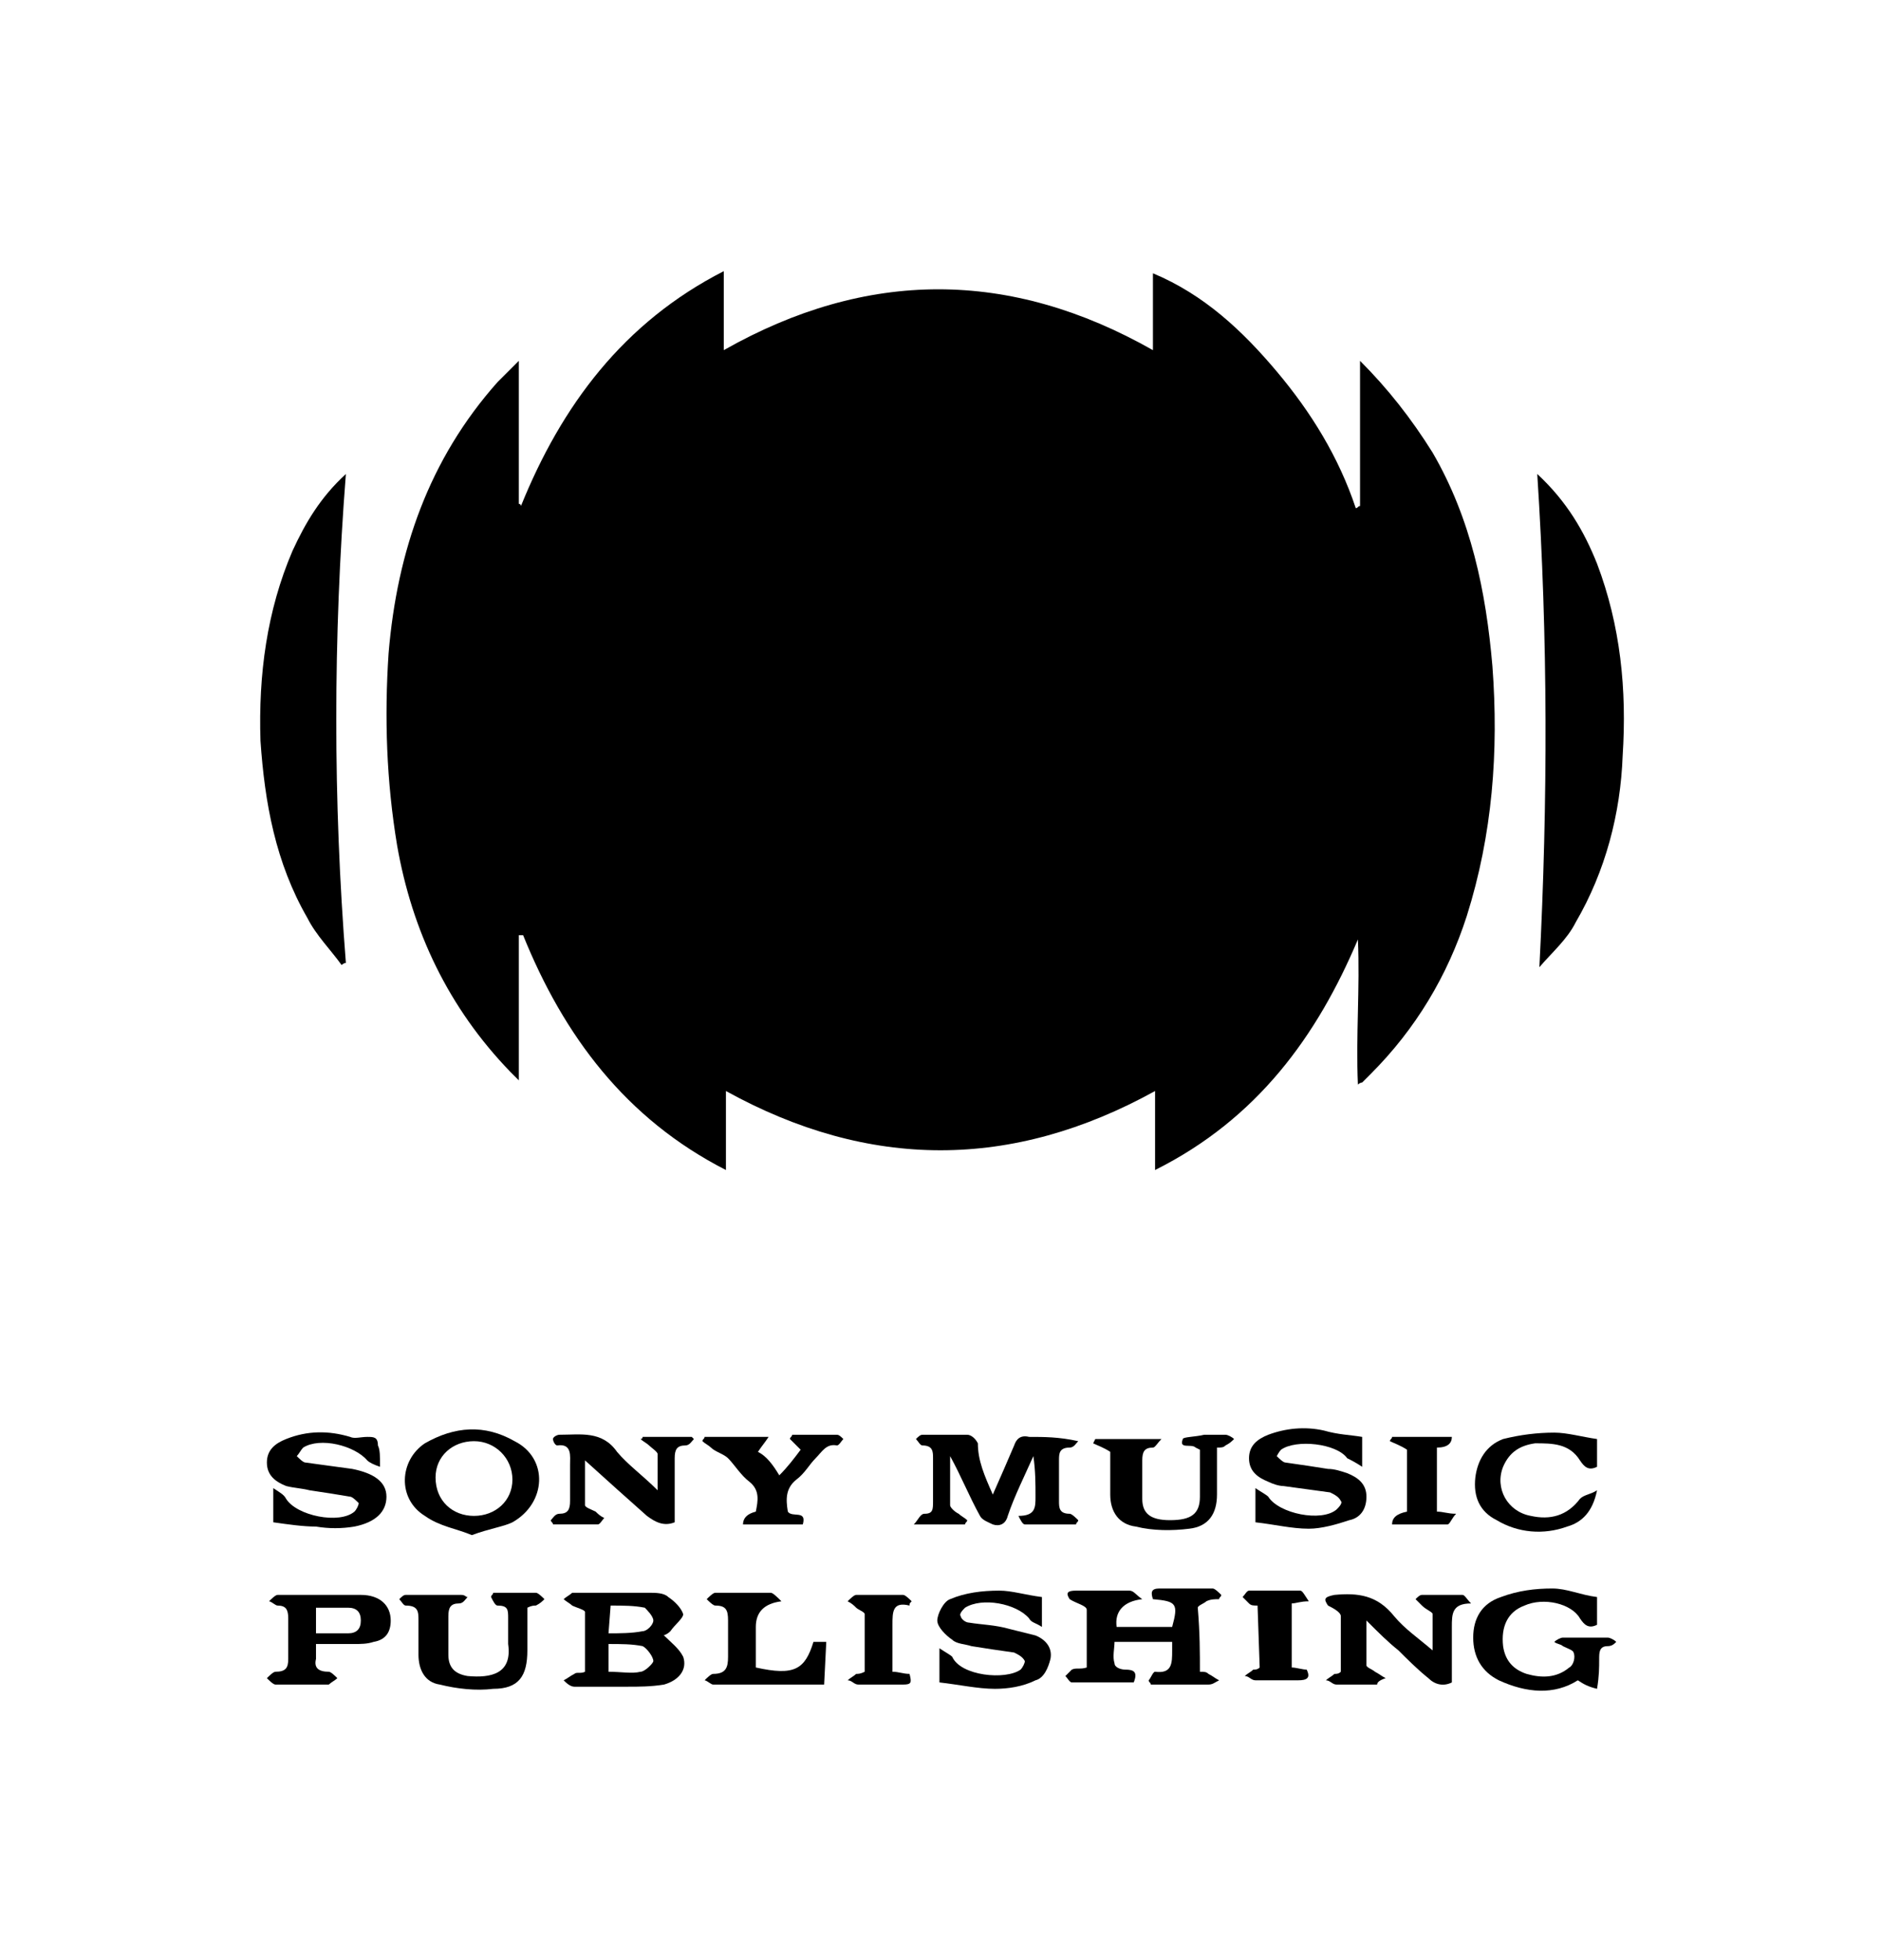 <svg xmlns="http://www.w3.org/2000/svg" xmlns:xlink="http://www.w3.org/1999/xlink" id="Layer_1" x="0px" y="0px" viewBox="0 0 88.1 91.8" style="enable-background:new 0 0 88.1 91.8;" xml:space="preserve"><g>	<path d="M54.1,54.8v-3.7c-6.7,3.7-13.4,3.7-20.1,0v3.7c-4.7-2.4-7.6-6.3-9.5-11c-0.1,0-0.1,0-0.2,0v6.8c-0.1-0.1-0.3-0.3-0.4-0.4  c-2.9-3-4.6-6.6-5.3-10.6c-0.5-3-0.6-6-0.4-9c0.4-4.8,1.9-9.1,5.1-12.7c0.3-0.3,0.6-0.6,0.9-0.9c0,0,0.1-0.1,0.1-0.1v6.7  c0.1,0,0.1,0.1,0.1,0.1c1.9-4.7,4.8-8.6,9.5-11v3.7c6.7-3.8,13.4-3.8,20.1,0v-3.6c2.4,1,4.2,2.7,5.8,4.6c1.6,1.9,2.9,4,3.7,6.4  c0.1,0,0.1-0.1,0.2-0.1v-6.8c1.3,1.3,2.4,2.7,3.4,4.3c1.8,3.1,2.5,6.5,2.8,10c0.3,4,0,7.9-1.2,11.7c-0.9,2.8-2.4,5.3-4.5,7.4  c-0.1,0.1-0.2,0.2-0.4,0.4c0,0-0.1,0-0.2,0.1c-0.1-2.3,0.1-4.5,0-6.8C61.7,48.5,58.9,52.4,54.1,54.8z"></path>	<path d="M16,45.2c-0.5-0.7-1.2-1.4-1.6-2.2c-1.5-2.6-2-5.4-2.2-8.3c-0.1-3.1,0.3-6.1,1.5-8.9c0.6-1.3,1.3-2.5,2.5-3.6  c-0.6,7.7-0.6,15.3,0,22.9C16.1,45.1,16,45.2,16,45.2L16,45.2z"></path>	<path d="M72,22.2c1.4,1.3,2.2,2.7,2.8,4.2c1.1,2.9,1.4,5.9,1.2,9c-0.1,2.7-0.8,5.4-2.2,7.8c-0.4,0.8-1.1,1.4-1.7,2.1  C72.5,37.5,72.5,29.9,72,22.2L72,22.2z"></path>	<path d="M46.5,70c0.4-0.9,0.7-1.6,1-2.3c0.1-0.3,0.3-0.5,0.7-0.4c0.7,0,1.4,0,2.3,0.2c-0.1,0.1-0.2,0.3-0.4,0.3  c-0.5,0-0.5,0.3-0.5,0.6c0,0.6,0,1.3,0,1.9c0,0.3,0,0.6,0.5,0.6c0.1,0,0.3,0.2,0.4,0.3c0,0.1-0.1,0.1-0.1,0.2c-0.8,0-1.6,0-2.4,0  c-0.1,0-0.2-0.2-0.3-0.4c0.8,0,0.8-0.4,0.8-0.9c0-0.6,0-1.2-0.1-1.9c-0.4,0.9-0.9,1.9-1.2,2.8c-0.1,0.4-0.4,0.5-0.7,0.4  c-0.2-0.1-0.5-0.2-0.6-0.4c-0.5-0.9-0.9-1.9-1.4-2.8c0,0.8,0,1.6,0,2.3c0,0.1,0.2,0.3,0.4,0.4c0.1,0.1,0.3,0.2,0.4,0.3  c0,0.1-0.1,0.1-0.1,0.2h-2.4c0.2-0.2,0.3-0.5,0.5-0.5c0.4,0,0.4-0.2,0.4-0.6c0-0.7,0-1.3,0-2c0-0.3,0-0.6-0.5-0.6  c-0.1,0-0.2-0.2-0.3-0.3c0.1-0.1,0.2-0.2,0.3-0.2c0.7,0,1.4,0,2.1,0c0.2,0,0.4,0.2,0.5,0.4C45.8,68.4,46.1,69.1,46.5,70L46.5,70z"></path>	<path d="M56.2,78.3c0.2,0,0.3,0,0.4,0.1c0.2,0.1,0.3,0.2,0.5,0.3c-0.2,0.1-0.3,0.2-0.5,0.2c-0.9,0-1.8,0-2.7,0  c0-0.1-0.1-0.1-0.1-0.2c0.1-0.1,0.2-0.4,0.3-0.4c0.8,0.1,0.8-0.4,0.8-1c0-0.1,0-0.2,0-0.4h-2.7c0,0.3-0.1,0.7,0,1  c0,0.2,0.3,0.3,0.5,0.3c0.4,0,0.6,0.1,0.4,0.6c-0.9,0-1.9,0-2.9,0c-0.1,0-0.2-0.2-0.3-0.3c0.1-0.1,0.2-0.2,0.3-0.3  c0.2-0.1,0.4,0,0.7-0.1c0-0.9,0-1.8,0-2.7c0-0.2-0.5-0.3-0.8-0.5c-0.2-0.3-0.1-0.4,0.3-0.4c0.8,0,1.7,0,2.5,0  c0.2,0,0.3,0.2,0.6,0.4c-0.9,0.1-1.3,0.6-1.2,1.3h2.6c0.3-1.1,0.2-1.2-0.9-1.3c-0.1-0.3-0.1-0.5,0.3-0.5c0.8,0,1.7,0,2.5,0  c0.1,0,0.3,0.2,0.4,0.3c0,0.1-0.1,0.1-0.1,0.2c-0.2,0-0.4,0-0.6,0.1c-0.1,0.1-0.4,0.2-0.4,0.3C56.2,76.5,56.2,77.4,56.2,78.3  L56.2,78.3z"></path>	<path d="M64.5,78.9c-0.6,0-1.2,0-1.9,0c-0.2,0-0.3-0.2-0.5-0.2c0.1-0.1,0.3-0.2,0.4-0.3c0.1,0,0.2,0,0.3-0.1c0-0.9,0-1.8,0-2.6  c0-0.2-0.4-0.4-0.6-0.5c-0.2-0.3-0.2-0.4,0.3-0.5c1.1-0.1,2,0,2.8,1c0.5,0.6,1.1,1,1.8,1.6c0-0.6,0-1.2,0-1.7  c0-0.1-0.3-0.2-0.5-0.4c-0.1-0.1-0.2-0.2-0.3-0.3c0.1-0.1,0.2-0.2,0.3-0.2c0.6,0,1.3,0,1.9,0c0.1,0,0.2,0.2,0.4,0.4  c-0.9,0-0.9,0.5-0.9,1.1c0,0.9,0,1.7,0,2.6c-0.4,0.2-0.8,0.1-1.1-0.2c-0.5-0.4-1-0.9-1.4-1.3c-0.5-0.4-0.9-0.8-1.5-1.4  c0,0.8,0,1.4,0,2.1c0,0.1,0.3,0.2,0.4,0.3c0.2,0.1,0.3,0.2,0.5,0.3C64.6,78.7,64.5,78.8,64.5,78.9L64.5,78.9z"></path>	<path d="M31.1,76.6c0.3,0.3,0.7,0.6,0.9,1c0.2,0.6-0.2,1.1-0.9,1.3c-0.6,0.1-1.2,0.1-1.7,0.1c-0.8,0-1.7,0-2.5,0  c-0.2,0-0.4-0.2-0.5-0.3c0.2-0.1,0.3-0.2,0.5-0.3c0.1-0.1,0.3,0,0.5-0.1c0-0.9,0-1.8,0-2.8c0-0.1-0.4-0.2-0.6-0.3  c-0.1-0.1-0.3-0.2-0.4-0.3c0.1-0.1,0.3-0.2,0.4-0.3c1.2,0,2.4,0,3.6,0c0.3,0,0.7,0,0.9,0.2c0.3,0.2,0.6,0.5,0.7,0.8  c0,0.2-0.4,0.5-0.6,0.8C31.2,76.6,31,76.6,31.1,76.6L31.1,76.6z M28.5,78.3c0.6,0,1.1,0.1,1.5,0c0.2,0,0.6-0.4,0.6-0.5  c0-0.2-0.3-0.6-0.5-0.7c-0.5-0.1-1-0.1-1.6-0.1C28.5,76.9,28.5,78.3,28.5,78.3z M28.5,76.5c0.5,0,1.1,0,1.6-0.1  c0.2,0,0.5-0.3,0.5-0.5c0-0.2-0.3-0.5-0.4-0.6c-0.5-0.1-1-0.1-1.6-0.1L28.5,76.5L28.5,76.5z"></path>	<path d="M17.8,68.7c-0.3-0.1-0.5-0.2-0.6-0.3c-0.6-0.7-2.2-1.1-3-0.6c-0.1,0.1-0.2,0.3-0.3,0.4c0.1,0.1,0.3,0.3,0.4,0.3  c0.7,0.1,1.5,0.2,2.2,0.3c1,0.2,1.6,0.6,1.6,1.3c0,0.7-0.5,1.2-1.5,1.4c-0.6,0.1-1.2,0.1-1.8,0c-0.6,0-1.3-0.1-2-0.2v-1.6  c0.3,0.2,0.5,0.3,0.6,0.5c0.5,0.8,2.5,1.2,3.2,0.6c0.1-0.1,0.2-0.3,0.2-0.4c-0.1-0.1-0.3-0.3-0.4-0.3c-0.6-0.1-1.2-0.2-1.9-0.3  c-0.4-0.1-0.7-0.1-1.1-0.2c-0.5-0.2-0.9-0.5-0.9-1.1c0-0.6,0.4-0.9,0.9-1.1c1-0.4,2-0.4,3-0.1c0.2,0.1,0.5,0,0.8,0  c0.3,0,0.5,0,0.5,0.4C17.8,67.9,17.8,68.2,17.8,68.7L17.8,68.7z"></path>	<path d="M63.8,67.3v1.4c-0.3-0.2-0.5-0.3-0.7-0.4c-0.5-0.7-2.4-0.9-3.1-0.4c-0.1,0.1-0.2,0.3-0.2,0.3c0.1,0.1,0.3,0.3,0.4,0.3  c0.7,0.1,1.4,0.2,2,0.3c0.3,0,0.6,0.1,0.9,0.2c0.5,0.2,0.9,0.5,0.9,1.1c0,0.6-0.3,1-0.8,1.1c-0.6,0.2-1.3,0.4-1.9,0.4  c-0.8,0-1.6-0.2-2.5-0.3v-1.6c0.3,0.2,0.5,0.3,0.6,0.4c0.5,0.8,2.5,1.2,3.2,0.6c0.1-0.1,0.3-0.3,0.2-0.4c-0.1-0.2-0.3-0.3-0.5-0.4  c-0.7-0.1-1.5-0.2-2.2-0.3c-0.2,0-0.5-0.1-0.7-0.2c-0.5-0.2-0.9-0.5-0.9-1.1c0-0.6,0.4-0.9,0.9-1.1c0.8-0.3,1.7-0.4,2.6-0.2  C62.7,67.2,63.2,67.2,63.8,67.3L63.8,67.3z"></path>	<path d="M74.8,79.1c-0.4-0.1-0.6-0.2-0.9-0.4c-1.1,0.7-2.4,0.6-3.7,0c-0.8-0.4-1.2-1.1-1.2-2c0-0.9,0.4-1.6,1.3-1.9  c0.8-0.3,1.6-0.4,2.4-0.4c0.7,0,1.3,0.3,2.1,0.4v1.3c-0.4,0.2-0.6,0-0.8-0.3c-0.4-0.7-1.7-1-2.6-0.6c-0.8,0.3-1.1,1-1,1.9  c0.1,0.7,0.5,1.1,1.1,1.3c0.7,0.2,1.4,0.2,2-0.3c0.2-0.1,0.3-0.5,0.2-0.7c0-0.1-0.3-0.2-0.5-0.3c-0.1-0.1-0.3-0.1-0.4-0.2  c0.1-0.1,0.3-0.2,0.4-0.2c0.7,0,1.4,0,2.1,0c0.1,0,0.3,0.1,0.4,0.2c-0.1,0.1-0.2,0.2-0.4,0.2c-0.4,0-0.4,0.3-0.4,0.6  C74.9,78.1,74.9,78.5,74.8,79.1L74.8,79.1z"></path>	<path d="M48.8,74.8v1.4c-0.3-0.2-0.5-0.2-0.6-0.4c-0.6-0.7-2.2-1-3-0.5c-0.1,0.1-0.3,0.3-0.2,0.4c0,0.1,0.2,0.3,0.4,0.3  c0.6,0.1,1.2,0.1,1.9,0.3c0.4,0.1,0.8,0.2,1.2,0.3c0.5,0.2,0.8,0.6,0.7,1.1c-0.1,0.4-0.3,0.9-0.7,1c-0.6,0.3-1.3,0.4-1.9,0.4  c-0.8,0-1.7-0.2-2.6-0.3v-1.6c0.3,0.2,0.5,0.3,0.6,0.4c0.4,0.9,2.5,1.1,3.2,0.6c0.1-0.1,0.2-0.3,0.2-0.4c-0.1-0.2-0.3-0.3-0.5-0.4  c-0.7-0.1-1.4-0.2-2-0.3c-0.3-0.1-0.7-0.1-0.9-0.3c-0.3-0.2-0.7-0.6-0.7-0.9c0-0.3,0.3-0.9,0.6-1c0.7-0.3,1.5-0.4,2.3-0.4  C47.4,74.5,48,74.7,48.8,74.8L48.8,74.8z"></path>	<path d="M30.1,67.3h2.3c0,0,0.1,0.1,0.1,0.1c-0.1,0.1-0.2,0.3-0.4,0.3c-0.4,0-0.5,0.2-0.5,0.6c0,1,0,2,0,3c-0.5,0.2-0.9,0-1.3-0.3  c-0.9-0.8-1.8-1.6-2.9-2.6c0,0.8,0,1.4,0,2.1c0,0.1,0.3,0.2,0.5,0.3c0.1,0.1,0.2,0.2,0.4,0.3c-0.1,0.1-0.2,0.3-0.3,0.3  c-0.7,0-1.4,0-2.1,0c0-0.1-0.1-0.1-0.1-0.2c0.1-0.1,0.2-0.3,0.4-0.3c0.4,0,0.5-0.2,0.5-0.6c0-0.6,0-1.1,0-1.7c0-0.4,0.1-1-0.6-0.9  c-0.1,0-0.2-0.2-0.2-0.3c0-0.1,0.2-0.2,0.3-0.2c1,0,2-0.2,2.7,0.8c0.5,0.6,1.2,1.1,1.9,1.8c0-0.6,0-1.2,0-1.7  c0-0.1-0.3-0.3-0.4-0.4c-0.1-0.1-0.3-0.2-0.4-0.3C30.1,67.4,30.1,67.3,30.1,67.3L30.1,67.3z"></path>	<path d="M22.1,71.9c-0.7-0.3-1.5-0.4-2.2-0.9c-1.3-0.8-1.2-2.6,0-3.4c1.4-0.8,2.8-0.9,4.2-0.1c1.6,0.8,1.5,2.9-0.1,3.8  C23.6,71.5,22.9,71.6,22.1,71.9z M22.2,71c1,0,1.8-0.7,1.8-1.7c0-1-0.8-1.8-1.8-1.8c-1,0-1.8,0.7-1.8,1.7  C20.4,70.3,21.2,71,22.2,71z"></path>	<path d="M57,67.8c0,0.8,0,1.5,0,2.2c0,0.9-0.4,1.5-1.3,1.6c-0.8,0.1-1.7,0.1-2.5-0.1C52.4,71.4,52,70.8,52,70c0-0.7,0-1.4,0-2  c-0.3-0.2-0.6-0.3-0.8-0.4l0.1-0.2h3.1c-0.2,0.2-0.3,0.4-0.4,0.4c-0.4,0-0.5,0.2-0.5,0.6c0,0.6,0,1.2,0,1.8c0,0.7,0.4,1,1.3,1  c1,0,1.4-0.3,1.4-1.1c0-0.8,0-1.5,0-2.2C56,67.8,56,67.8,56,67.8c-0.2-0.2-0.8,0.1-0.6-0.4c0-0.1,0.6-0.1,1-0.2c0.3,0,0.7,0,1,0  c0.1,0,0.3,0.1,0.4,0.2c-0.1,0.1-0.2,0.2-0.4,0.3C57.3,67.8,57.2,67.8,57,67.8L57,67.8z"></path>	<path d="M21.9,74.8c-0.1,0.1-0.2,0.3-0.4,0.3c-0.4,0-0.5,0.2-0.5,0.6c0,0.6,0,1.2,0,1.8c0,0.6,0.3,0.9,0.9,1  c1.1,0.1,2.1-0.1,1.9-1.5c0-0.4,0-0.8,0-1.2c0-0.4,0-0.6-0.5-0.6c-0.1,0-0.2-0.2-0.3-0.4c0-0.1,0.1-0.1,0.1-0.2c0.7,0,1.3,0,2,0  c0.1,0,0.3,0.2,0.4,0.3c-0.1,0.1-0.2,0.2-0.4,0.3c-0.1,0-0.2,0-0.4,0.1c0,0.7,0,1.3,0,2c0,1.2-0.4,1.8-1.6,1.8  c-0.8,0.1-1.7,0-2.5-0.2c-0.7-0.1-1-0.7-1-1.4c0-0.5,0-1.1,0-1.6c0-0.4,0-0.7-0.6-0.7c-0.1,0-0.2-0.2-0.3-0.3  c0.1-0.1,0.2-0.2,0.3-0.2c0.9,0,1.8,0,2.6,0C21.8,74.7,21.8,74.8,21.9,74.8L21.9,74.8z"></path>	<path d="M14.8,77c0,0.3,0,0.5,0,0.7c-0.1,0.4,0.1,0.6,0.6,0.6c0.1,0,0.3,0.2,0.4,0.3c-0.1,0.1-0.3,0.2-0.4,0.3c-0.8,0-1.6,0-2.5,0  c-0.1,0-0.3-0.2-0.4-0.3c0.1-0.1,0.3-0.3,0.4-0.3c0.5,0,0.6-0.2,0.6-0.6c0-0.6,0-1.3,0-1.9c0-0.4-0.1-0.6-0.5-0.6  c-0.1,0-0.3-0.2-0.4-0.2c0.1-0.1,0.3-0.3,0.4-0.3c1.3,0,2.6,0,3.9,0c0.9,0,1.4,0.5,1.4,1.2c0,0.5-0.2,0.9-0.8,1  c-0.3,0.1-0.6,0.1-0.9,0.1C16,77,15.4,77,14.8,77L14.8,77z M14.8,76.5c0.5,0,1,0,1.5,0c0.4,0,0.6-0.2,0.6-0.6s-0.2-0.6-0.6-0.6  c-0.5,0-1,0-1.5,0L14.8,76.5L14.8,76.5z"></path>	<path d="M74.8,69.8c-0.2,1-0.7,1.5-1.4,1.7c-1.1,0.4-2.3,0.3-3.3-0.3c-0.8-0.4-1.1-1.1-1-2c0.1-0.8,0.5-1.5,1.3-1.8  c0.8-0.2,1.6-0.3,2.4-0.3c0.6,0,1.3,0.2,2,0.3v1.3c-0.4,0.2-0.6,0-0.8-0.3c-0.5-0.8-1.3-0.8-2.1-0.8c-0.7,0.1-1.2,0.4-1.5,1.1  c-0.4,1,0.2,2.1,1.3,2.3c0.9,0.2,1.7,0,2.3-0.8C74.2,70,74.5,70,74.8,69.8L74.8,69.8z"></path>	<path d="M38.6,78.9c-1.2,0-2.3,0-3.5,0c-0.6,0-1.1,0-1.7,0c-0.1,0-0.3-0.2-0.4-0.2c0.1-0.1,0.3-0.3,0.4-0.3c0.6,0,0.7-0.3,0.7-0.8  c0-0.6,0-1.2,0-1.7c0-0.5-0.1-0.7-0.6-0.7c-0.1,0-0.3-0.2-0.4-0.3c0.1-0.1,0.3-0.3,0.4-0.3c0.9,0,1.7,0,2.6,0  c0.1,0,0.3,0.2,0.5,0.4c-0.8,0.1-1.2,0.5-1.2,1.2c0,0.6,0,1.3,0,1.9c1.8,0.4,2.3,0.1,2.7-1.2h0.6L38.6,78.9L38.6,78.9z"></path>	<path d="M36.5,69.1c0.4-0.4,0.7-0.8,1-1.2c-0.2-0.2-0.3-0.3-0.5-0.5c0-0.1,0.1-0.1,0.1-0.2c0.7,0,1.4,0,2.1,0  c0.1,0,0.2,0.1,0.3,0.2c-0.1,0.1-0.2,0.3-0.3,0.3c-0.5-0.1-0.7,0.3-1,0.6c-0.3,0.3-0.5,0.7-0.9,1c-0.5,0.4-0.5,0.9-0.4,1.5  c0.2,0.3,0.9-0.1,0.7,0.6h-2.8c0-0.3,0.2-0.5,0.6-0.6c0.1-0.5,0.2-1-0.3-1.4c-0.4-0.3-0.7-0.8-1-1.1c-0.2-0.2-0.6-0.3-0.8-0.5  c-0.1-0.1-0.3-0.2-0.4-0.3c0-0.1,0.1-0.1,0.1-0.2h3c-0.2,0.3-0.3,0.4-0.5,0.7C35.9,68.2,36.2,68.6,36.5,69.1L36.5,69.1z"></path>	<path d="M42.6,75.2c-0.8-0.2-0.8,0.3-0.8,0.9c0,0.7,0,1.5,0,2.2c0.3,0,0.5,0.1,0.8,0.1c0.1,0.4,0.1,0.5-0.3,0.5c-0.7,0-1.4,0-2.1,0  c-0.2,0-0.3-0.2-0.5-0.2c0.1-0.1,0.3-0.2,0.4-0.3c0.1,0,0.2,0,0.4-0.1c0-0.9,0-1.8,0-2.7c0-0.1-0.3-0.2-0.4-0.3  c-0.1-0.1-0.2-0.2-0.4-0.3c0.1-0.1,0.3-0.3,0.4-0.3c0.7,0,1.5,0,2.2,0c0.1,0,0.3,0.2,0.4,0.3C42.6,75.1,42.6,75.1,42.6,75.2  L42.6,75.2z"></path>	<path d="M58.9,75.2c-0.2,0-0.3,0-0.4-0.1s-0.2-0.2-0.3-0.3c0.1-0.1,0.2-0.3,0.3-0.3c0.8,0,1.6,0,2.4,0c0.1,0,0.2,0.2,0.4,0.5  c-0.4,0-0.6,0.1-0.8,0.1v3c0.2,0,0.5,0.1,0.7,0.1c0.2,0.4,0,0.5-0.4,0.5c-0.7,0-1.3,0-2,0c-0.2,0-0.3-0.2-0.5-0.2  c0.1-0.1,0.3-0.2,0.4-0.3c0.1,0,0.2,0,0.3-0.1L58.9,75.2L58.9,75.2z"></path>	<path d="M65.9,67.9c-0.3-0.2-0.6-0.3-0.8-0.4c0-0.1,0.1-0.1,0.1-0.2H68c0,0.3-0.2,0.5-0.7,0.5v3c0.3,0,0.5,0.1,0.9,0.1  c-0.2,0.2-0.3,0.5-0.4,0.5c-0.9,0-1.7,0-2.6,0c0-0.3,0.2-0.5,0.7-0.6V67.9L65.9,67.9z"></path></g></svg>
